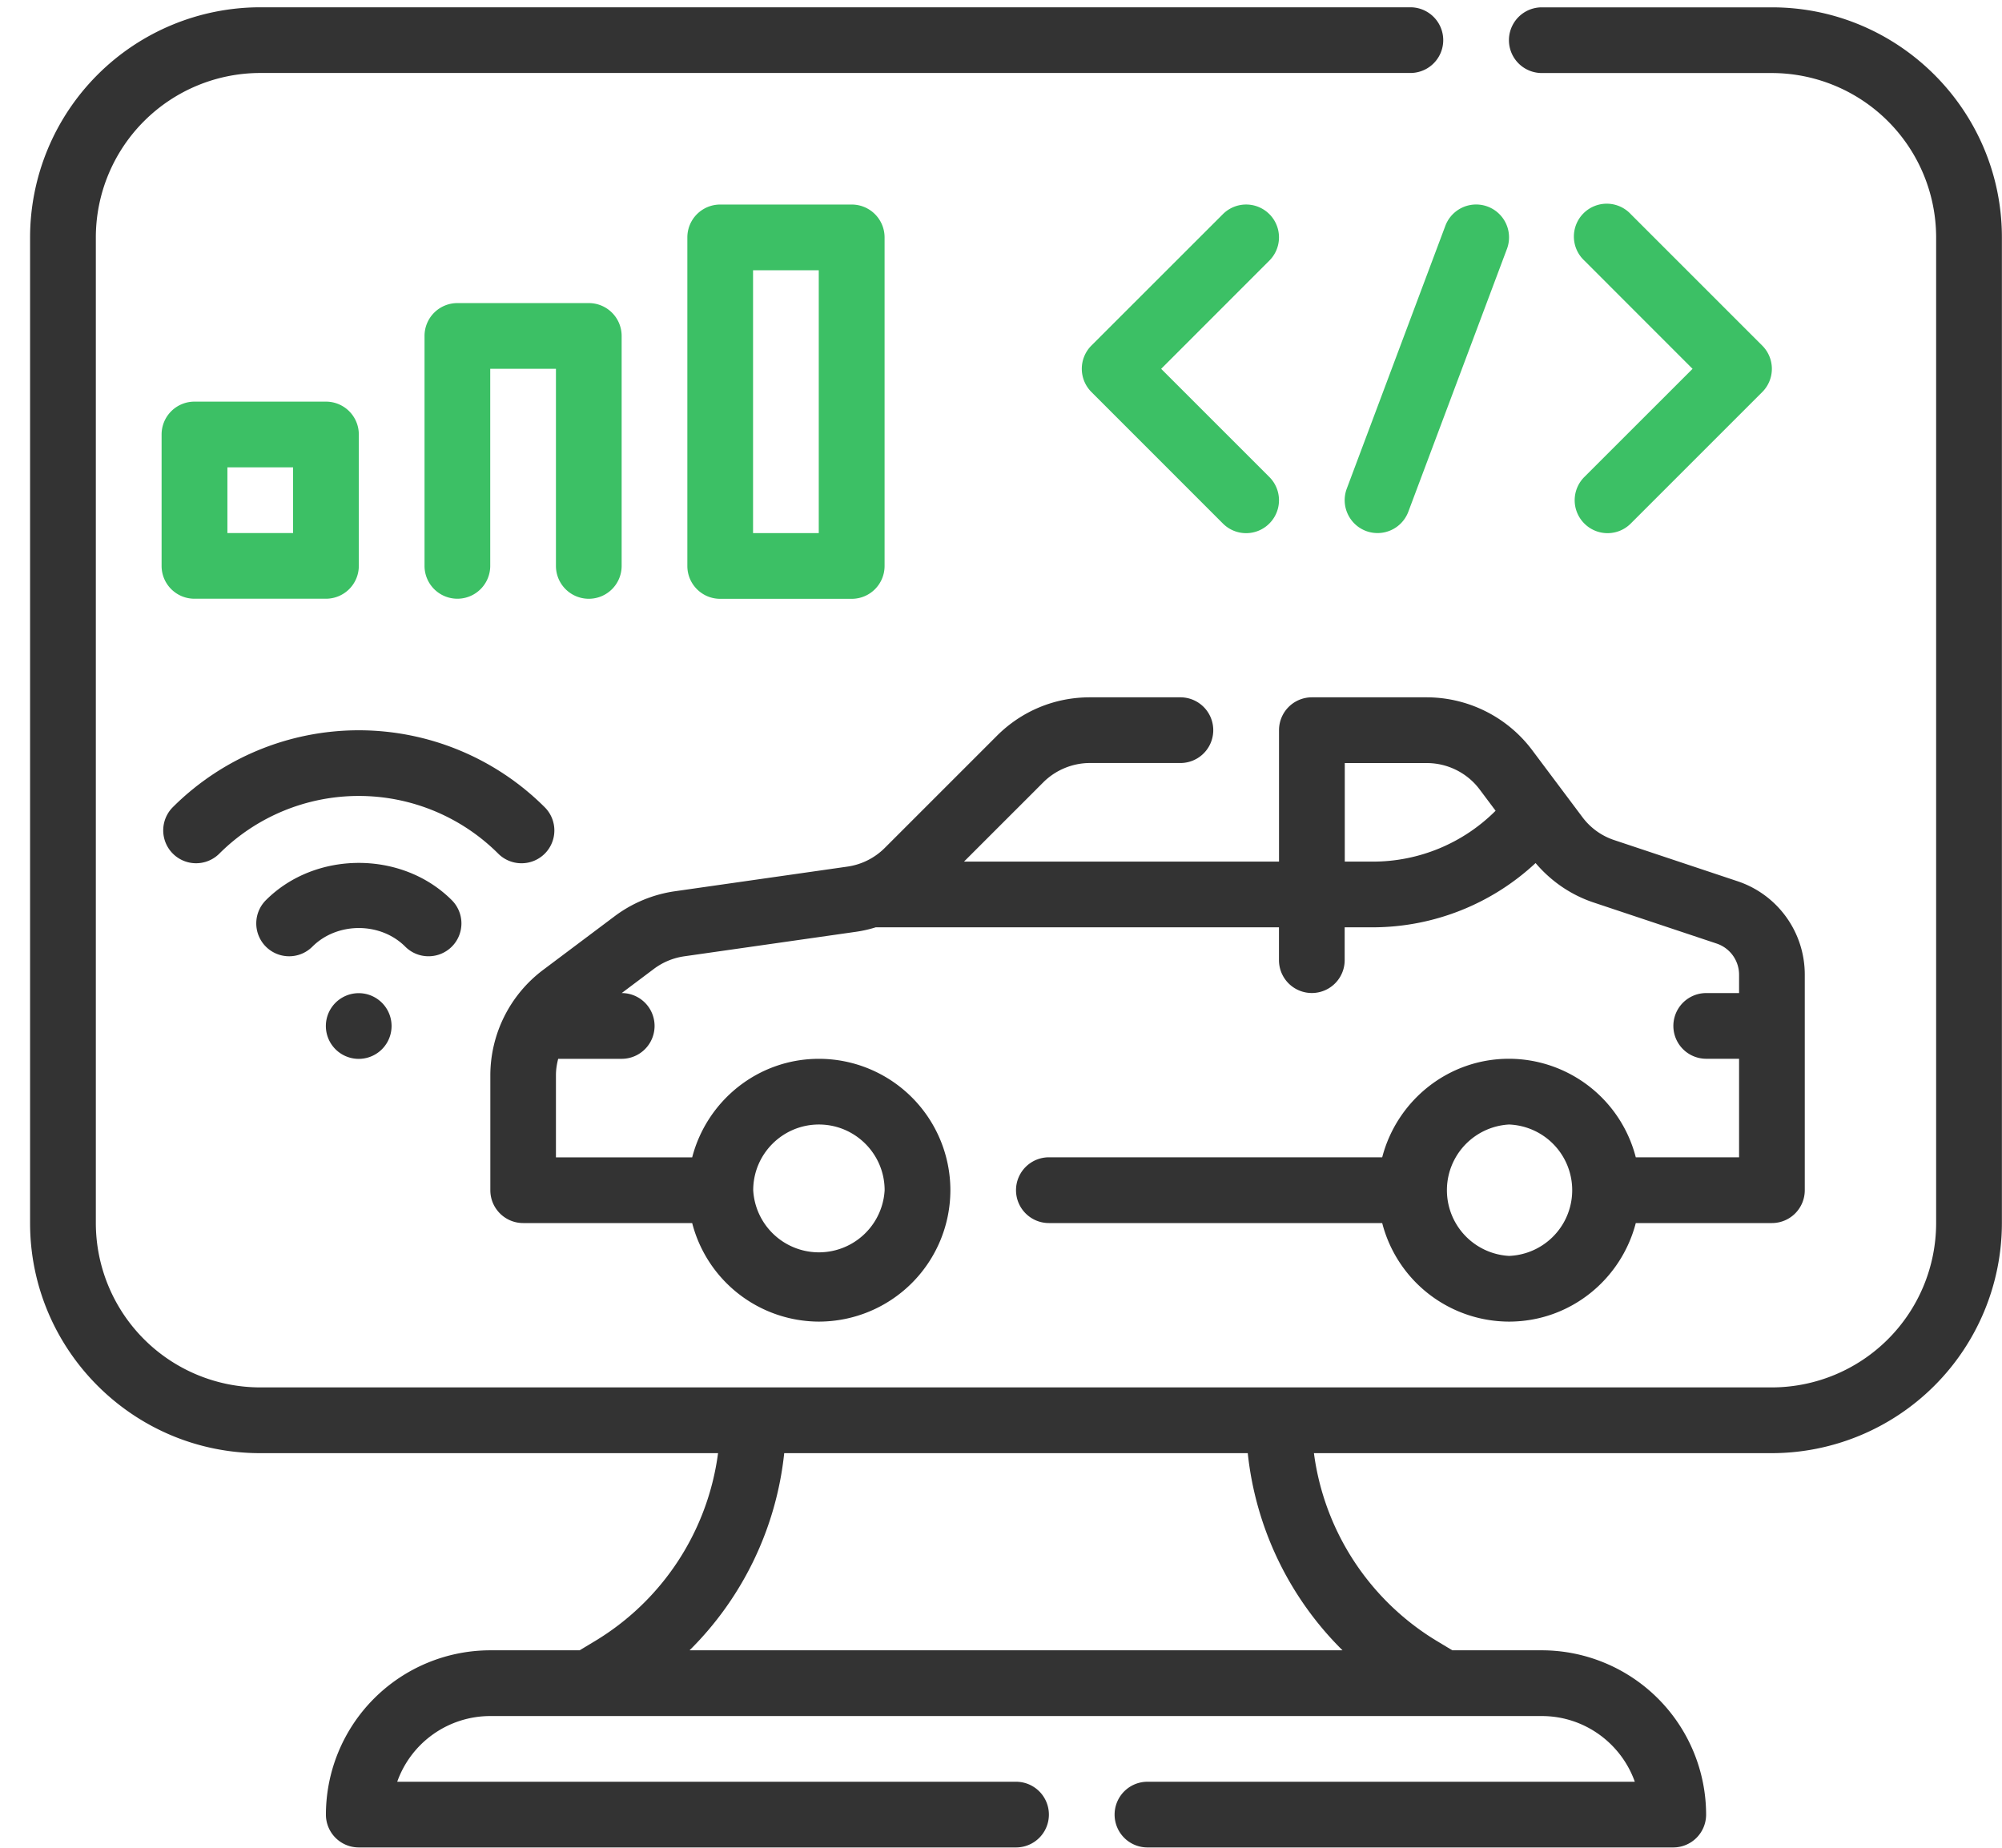 <svg width="39" height="36" fill="none" xmlns="http://www.w3.org/2000/svg"><path d="M34.517.143h-4.482a.64.64 0 100 1.28h4.482a3.205 3.205 0 013.2 3.201V23.83a3.205 3.205 0 01-3.2 3.201H5.067a3.205 3.205 0 01-3.2-3.2V4.623a3.205 3.205 0 013.2-3.201h22.408a.64.64 0 100-1.28H5.067A4.487 4.487 0 00.586 4.624V23.83c0 2.47 2.01 4.482 4.481 4.482h8.921a5.042 5.042 0 01-2.392 3.658l-.304.183H9.55a3.205 3.205 0 00-3.201 3.2.64.64 0 00.64.641h12.804a.64.64 0 100-1.28H7.738a1.924 1.924 0 011.81-1.28h20.487c.835 0 1.547.535 1.812 1.28h-9.494a.64.64 0 100 1.28h10.243a.64.64 0 00.64-.64 3.205 3.205 0 00-3.2-3.201h-1.744l-.304-.183a5.045 5.045 0 01-2.392-3.658h8.92a4.488 4.488 0 004.482-4.482V4.624c0-2.47-2.01-4.481-4.481-4.481zm-8.365 32.01H13.433a6.344 6.344 0 001.844-3.841h9.03a6.342 6.342 0 001.845 3.84z" fill="#333"/><path d="M27.797 13.586h-2.241a.64.64 0 00-.64.64v2.561h-6.137l1.545-1.545c.239-.239.57-.376.905-.376h1.766a.64.64 0 100-1.28H21.23c-.683 0-1.326.266-1.81.75l-2.186 2.186a1.285 1.285 0 01-.724.362l-3.36.48a2.562 2.562 0 00-1.175.486l-1.399 1.05a2.574 2.574 0 00-1.024 2.048v2.241c0 .354.287.64.64.64h3.292a2.558 2.558 0 002.47 1.92 2.564 2.564 0 002.56-2.56 2.563 2.563 0 00-2.56-2.56c-1.19 0-2.184.818-2.47 1.92H10.83v-1.6c0-.11.017-.217.044-.32h1.237a.64.64 0 100-1.281l.63-.473a1.29 1.29 0 01.588-.243l3.361-.48a2.45 2.45 0 00.37-.085h7.855v.64a.64.64 0 101.28 0v-.64h.56a4.66 4.66 0 003.159-1.252c.301.354.686.62 1.129.768l2.397.8a.64.64 0 01.438.607v.358h-.64a.64.64 0 100 1.28h.64v1.92h-2.012a2.557 2.557 0 00-2.47-1.92c-1.19 0-2.184.819-2.47 1.92h-6.493a.64.64 0 100 1.281h6.493a2.557 2.557 0 002.47 1.92c1.19 0 2.184-.818 2.47-1.92h2.652a.64.64 0 00.64-.64v-4.2c0-.827-.527-1.56-1.313-1.821l-2.398-.8a1.273 1.273 0 01-.619-.445l-.984-1.313a2.574 2.574 0 00-2.048-1.024zm-11.844 8.323c.706 0 1.28.574 1.28 1.28a1.282 1.282 0 01-2.56 0c0-.706.574-1.28 1.28-1.28zm13.444 2.56a1.282 1.282 0 010-2.56 1.281 1.281 0 010 2.56zm-3.2-7.682v-1.92h1.6c.4 0 .784.19 1.025.511l.313.418a3.38 3.38 0 01-2.379.991h-.56z" fill="#333"/><path d="M6.35 11.665a.64.64 0 00.64-.64v-2.56a.64.64 0 00-.64-.64H3.788a.64.64 0 00-.64.64v2.56c0 .354.286.64.64.64h2.56zm-1.921-2.56h1.28v1.28H4.43v-1.28zm7.041 2.561a.64.64 0 00.64-.64V6.545a.64.64 0 00-.64-.64H8.91a.64.64 0 00-.64.64v4.48a.64.64 0 101.28 0v-3.84h1.28v3.84a.64.64 0 00.64.641zm5.122.001a.64.64 0 00.64-.64V4.625a.64.64 0 00-.64-.64H14.03a.64.64 0 00-.64.64v6.402c0 .354.286.64.64.64h2.56zM14.67 5.265h1.28v5.121h-1.28V5.265zm10.058-1.093a.64.64 0 00-.905 0l-2.561 2.56a.64.64 0 000 .906l2.56 2.561a.638.638 0 00.906 0 .64.64 0 000-.905L22.62 7.186l2.108-2.109a.64.64 0 000-.905zm6.135 6.027a.638.638 0 00.906 0l2.56-2.56a.64.64 0 000-.906l-2.56-2.56a.64.64 0 10-.905.904l2.108 2.109-2.109 2.108a.64.64 0 000 .905zm-4.253.146a.641.641 0 00.825-.375l1.921-5.12a.64.64 0 00-1.2-.45l-1.92 5.12c-.124.332.044.7.374.825z" fill="#3CC065"/><path d="M10.158 16.819a.639.639 0 00.452-1.093 5.127 5.127 0 00-7.243 0 .64.64 0 10.906.905 3.845 3.845 0 015.432 0 .639.639 0 00.453.188z" fill="#333"/><path d="M8.348 18.631a.64.64 0 00.453-1.093c-.967-.968-2.654-.968-3.621 0a.64.64 0 10.905.906c.484-.484 1.327-.484 1.81 0a.638.638 0 00.453.187zm-1.36 1.999a.64.64 0 100-1.28.64.64 0 000 1.28z" fill="#333"/></svg>